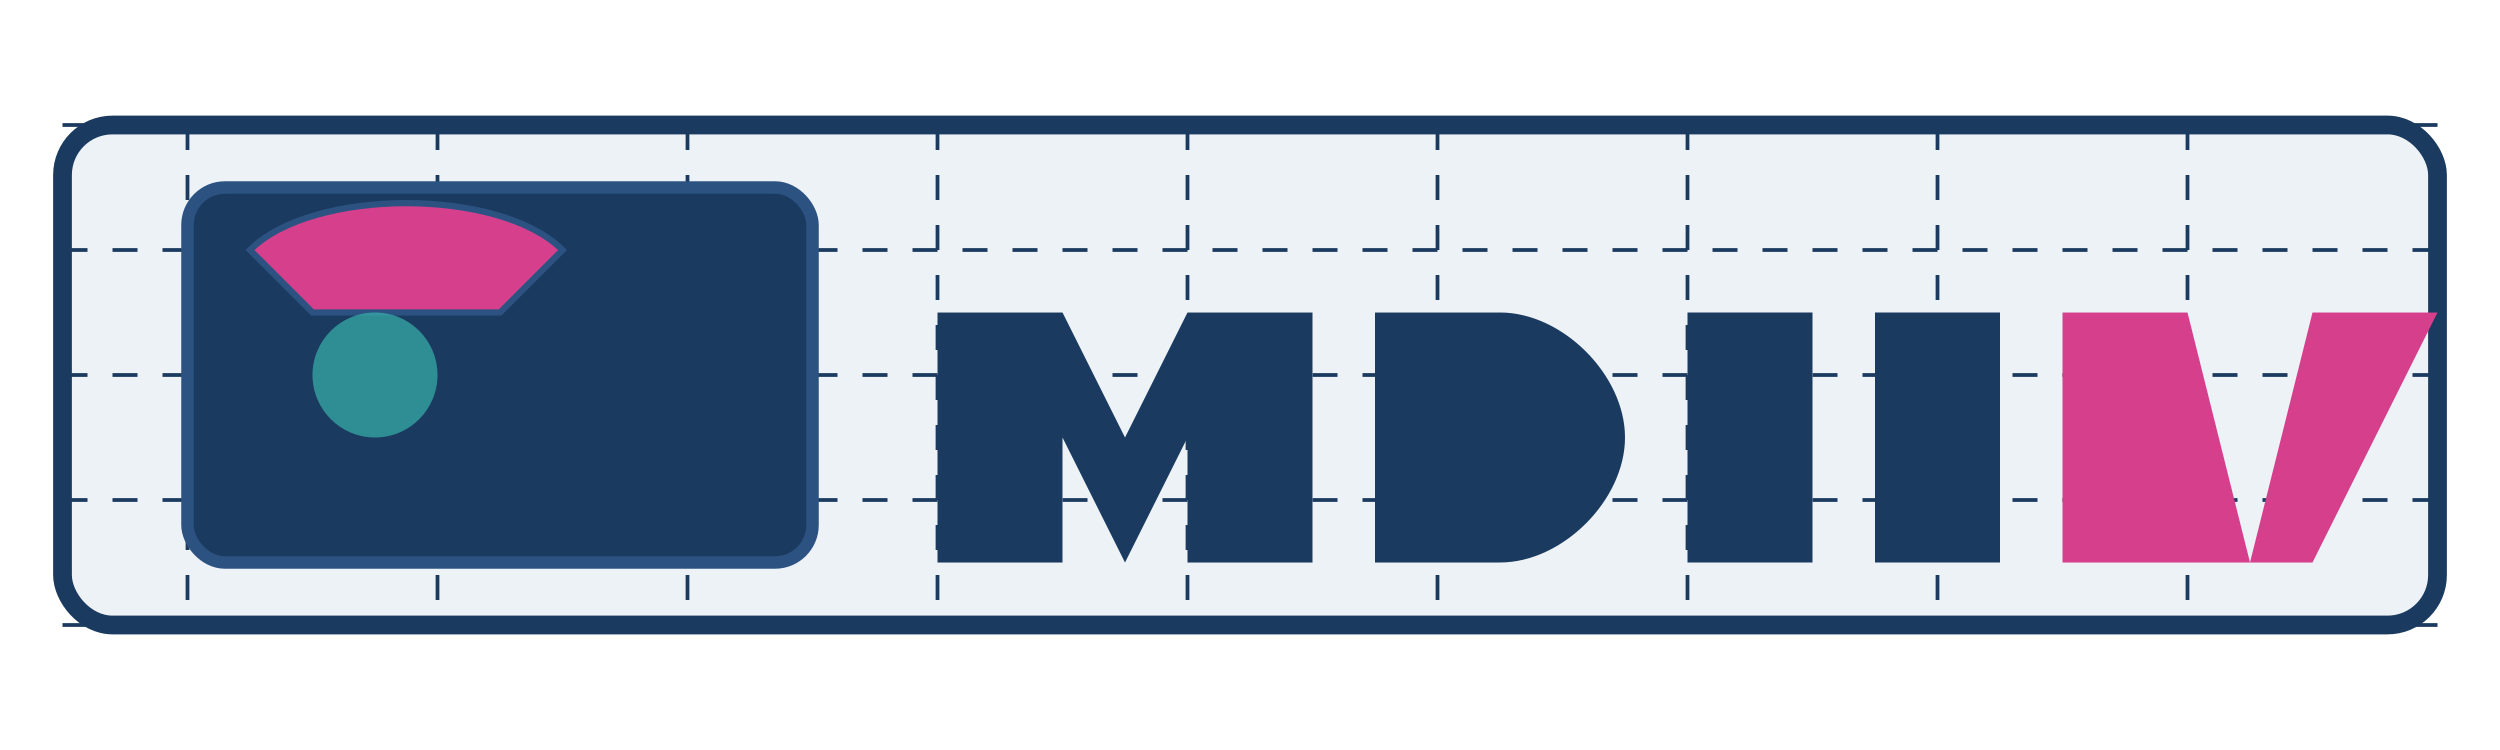 <svg width="200" height="60" viewBox="0 0 200 60" fill="none" xmlns="http://www.w3.org/2000/svg">
  <rect width="200" height="60" fill="none"/>
  <g>
    
    <rect x="5" y="10" width="190" height="40" rx="4" fill="#EDF2F7" stroke="#1A3A5F" stroke-width="1.5"/>
    <path d="M5 10 L195 10 M5 20 L195 20 M5 30 L195 30 M5 40 L195 40 M5 50 L195 50" stroke="#1A3A5F" stroke-width="0.3" stroke-dasharray="2 2"/>
    <path d="M15 10 L15 50 M35 10 L35 50 M55 10 L55 50 M75 10 L75 50 M95 10 L95 50 M115 10 L115 50 M135 10 L135 50 M155 10 L155 50 M175 10 L175 50" stroke="#1A3A5F" stroke-width="0.3" stroke-dasharray="2 2"/>
    
    
    <rect x="15" y="15" width="50" height="30" rx="3" fill="#1A3A5F" stroke="#2C5282" stroke-width="1"/>
    
    
    <path d="M75 25 L85 25 L90 35 L95 25 L105 25 L105 45 L95 45 L95 35 L90 45 L85 35 L85 45 L75 45 Z" fill="#1A3A5F"/>
    <path d="M110 25 L120 25 C125 25 130 30 130 35 C130 40 125 45 120 45 L110 45 Z" fill="#1A3A5F"/>
    <path d="M135 25 L145 25 L145 45 L135 45 Z" fill="#1A3A5F"/>
    <path d="M150 25 L160 25 L160 45 L150 45 Z" fill="#1A3A5F"/>
    
    
    <path d="M165 25 L175 25 L180 45 L185 25 L195 25 L185 45 L165 45 Z" fill="#D53F8C"/>
    
    
    <path d="M20 20 C25 15 40 15 45 20 L40 25 L25 25 Z" fill="#D53F8C" stroke="#2C5282" stroke-width="0.5"/>
    
    
    <circle cx="30" cy="30" r="5" fill="#38B2AC" opacity="0.7"/>
  </g>
</svg>